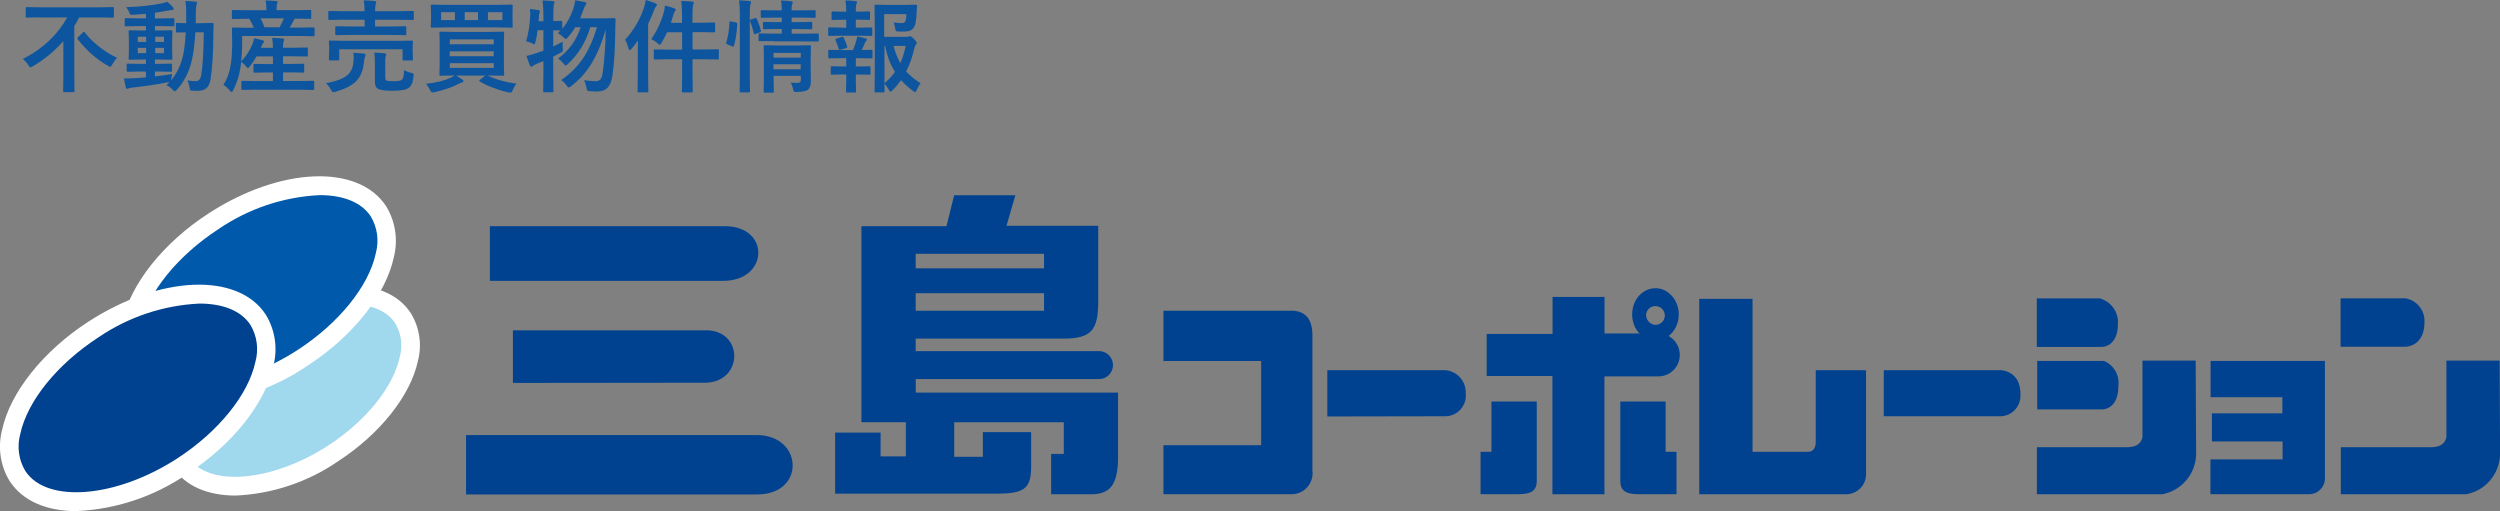 <?xml version="1.0" encoding="UTF-8"?>
<svg id="_レイヤー_2" data-name="レイヤー 2" xmlns="http://www.w3.org/2000/svg" viewBox="0 0 335.43 68.58">
  <rect x="0" y="0" width="335.43" height="68.58" fill="#808080" stroke="none"/>
  <defs>
    <style>
      .cls-1 {
        fill: #0d569f;
      }

      .cls-2 {
        fill: #fff;
      }

      .cls-3 {
        isolation: isolate;
      }

      .cls-4 {
        fill: #a0d8ed;
      }

      .cls-5 {
        fill: #0059aa;
      }

      .cls-6 {
        fill: #004290;
      }
    </style>
  </defs>
  <g id="_レイヤー_1-2" data-name="レイヤー 1">
    <g>
      <g class="cls-3">
        <g class="cls-3">
          <path class="cls-1" d="M5.31,2.33l-1.71.03c-.07,0-.12-.01-.13-.03-.01-.02-.02-.06-.02-.12v-1.09c0-.08,0-.13.03-.15.02-.01.06-.02.12-.02l1.71.03h8.11l1.71-.03c.07,0,.12,0,.13.03.01.02.02.07.02.14v1.09c0,.07,0,.12-.03.14-.02.01-.06.02-.12.02l-1.71-.03h-2.8c-.21.42-.43.81-.65,1.16v6.77l.03,1.94c0,.07,0,.11-.03.13-.02.01-.06.02-.12.02h-1.24c-.07,0-.11-.01-.12-.03-.01-.01-.02-.05-.02-.12l.03-1.94v-4.76c-1.16,1.33-2.53,2.47-4.13,3.4-.16.09-.26.13-.3.13-.07,0-.16-.1-.28-.31-.21-.33-.45-.61-.74-.82,1.39-.69,2.61-1.55,3.68-2.59.94-.91,1.7-1.91,2.28-2.98h-3.69ZM15.72,7.73c-.22.24-.45.55-.67.94-.12.21-.2.31-.26.31-.02,0-.12-.05-.32-.16-1.54-.88-2.89-2.06-4.04-3.55-.04-.05-.06-.09-.06-.12,0-.04.04-.09.11-.17l.64-.63c.05-.05.1-.08.13-.08.03,0,.07.03.12.08.57.74,1.29,1.43,2.16,2.09.73.55,1.46.99,2.18,1.31Z"/>
          <path class="cls-1" d="M23.11,9.93c-.06.22-.1.43-.12.62l-.05.24c.68-.78,1.19-1.78,1.54-3.01.22-.83.36-1.97.44-3.44-.33,0-.62.01-.88.02-.18,0-.27,0-.28,0-.07,0-.12,0-.14-.03-.01-.02-.02-.06-.02-.12v-.99c0-.07,0-.11.03-.12s.06-.02.13-.02l1.22.03v-1.08c.01-.76-.02-1.4-.09-1.9.46.01.91.05,1.35.1.14.01.2.06.2.14,0,.06-.03.16-.08.32-.06.14-.09.59-.09,1.38,0,.47,0,.82-.01,1.04h.77l1.47-.03c.11,0,.16.05.16.16-.02.3-.03.73-.03,1.28-.01,2.58-.14,4.64-.39,6.18-.09.54-.29.93-.59,1.17-.27.21-.64.32-1.13.32-.19,0-.43,0-.74-.03-.16-.01-.26-.04-.29-.09-.02-.04-.04-.17-.07-.38-.06-.36-.15-.66-.27-.9.47.07.85.1,1.12.1.4,0,.65-.28.73-.85.21-1.28.32-3.18.34-5.7h-1.13c-.09,1.57-.26,2.86-.5,3.87-.38,1.54-1.04,2.82-1.99,3.84-.14.14-.23.2-.28.2-.04,0-.13-.06-.26-.19-.24-.28-.53-.49-.86-.64.2-.18.35-.32.43-.42-.05.02-.14.04-.26.05-1.46.29-3.03.52-4.71.7-.29.04-.46.07-.5.1-.11.05-.19.08-.23.08-.08,0-.15-.08-.18-.23-.08-.34-.16-.73-.23-1.19.18,0,.37.01.56.01.23,0,.51,0,.86-.03.69-.04,1.2-.07,1.52-.11v-.78h-.8l-1.64.03c-.1,0-.15-.04-.15-.13v-.81c0-.07,0-.12.03-.13s.06-.02.12-.02l1.64.03h.8v-.58h-.54l-1.61.03c-.08,0-.13,0-.15-.03-.01-.02-.02-.06-.02-.12l.03-1.11v-1.44l-.03-1.11c0-.07,0-.12.03-.13.02-.01.07-.02.14-.02l1.61.03h.54v-.59h-.99l-1.71.03c-.07,0-.12,0-.13-.03s-.02-.06-.02-.12v-.8c0-.07,0-.11.03-.13.02-.01.06-.02.12-.02l1.71.03h.99v-.61c-.77.07-1.35.12-1.74.14-.08,0-.15,0-.19,0-.1,0-.16-.02-.2-.07-.03-.03-.06-.11-.1-.23-.08-.22-.22-.47-.42-.73,1.81-.05,3.4-.22,4.77-.51.26-.06.51-.13.74-.22.33.27.59.52.77.74.07.08.1.16.1.24,0,.09-.09.14-.28.14-.07,0-.27.03-.61.09-.61.12-1.15.21-1.63.27v.76h.78l1.7-.03c.09,0,.13.05.13.15v.8c0,.07,0,.12-.01.12,0,.01-.04.02-.09.02l-1.73-.03h-.78v.59h.58l1.61-.03c.07,0,.12,0,.13.03s.02.06.02.12l-.03,1.11v1.44l.03,1.11c0,.07,0,.12-.03.13s-.06.02-.12.02l-1.61-.03h-.58v.58h.49l1.65-.03c.07,0,.12,0,.13.03s.02.06.02.12v.81c0,.09-.05.13-.15.13l-1.65-.03h-.49v.65c.74-.08,1.5-.19,2.29-.32ZM18.49,5.63h1.12v-.7h-1.12v.7ZM18.49,7.13h1.12v-.71h-1.12v.71ZM22,4.93h-1.17v.7h1.17v-.7ZM22,7.13v-.71h-1.17v.71h1.17Z"/>
          <path class="cls-1" d="M34.38,12.03l-1.84.03c-.08,0-.12-.01-.14-.03-.01-.02-.02-.06-.02-.12v-.92c0-.07,0-.11.02-.12.02-.02.06-.02.13-.02l1.84.03h2.25v-1.16h-.72l-1.74.03c-.07,0-.11,0-.13-.03-.01-.02-.02-.06-.02-.12v-.89c0-.07.01-.11.03-.12.01-.01.05-.02.12-.02l1.74.03h.72v-1.03h-2.2c-.24.43-.54.88-.92,1.35-.12.15-.2.23-.24.23-.04,0-.11-.06-.2-.19-.19-.25-.42-.47-.69-.66l-.12.85c-.16,1.03-.48,2.01-.95,2.94-.1.17-.18.26-.23.26s-.12-.06-.22-.16c-.29-.37-.58-.64-.88-.8.49-.74.81-1.62.98-2.65.14-.81.2-1.83.2-3.05l-.03-1.86c0-.07,0-.11.03-.12s.06-.02.12-.02l1.79.03h1c-.17-.4-.37-.81-.61-1.2h-.38l-1.8.03c-.08,0-.13,0-.14-.03-.01-.02-.02-.06-.02-.12v-.9c0-.07.01-.12.03-.14.02-.01.06-.02.13-.02l1.8.03h2.67v-.12c0-.48-.03-.88-.1-1.18.44,0,.91.02,1.4.07.14.01.22.06.22.13,0,.04-.03.13-.08.26-.05.1-.07.34-.07.7v.13h2.69l1.82-.03c.07,0,.11.01.12.03.01.02.02.06.02.12v.9c0,.07,0,.11-.03.13s-.06.02-.12.02l-1.84-.03h-.23c-.05.07-.1.14-.13.23-.18.36-.36.69-.54.97h1.42l1.78-.03c.09,0,.14.05.14.15v.9c0,.1-.05.14-.14.14l-1.79-.03h-7.79v.85c.01.84-.04,1.68-.13,2.53.63-.6,1.14-1.4,1.55-2.38.07-.18.13-.41.18-.7.56.11.95.2,1.17.28.12.04.18.09.18.16,0,.05-.03.1-.09.16-.07.07-.16.23-.26.48l-.08.2h1.61v-.14c0-.42-.04-.82-.11-1.19.48.01.95.04,1.4.08.14.01.22.06.22.13,0,.06-.03.15-.08.27-.04.12-.07.36-.07.7v.14h1.44l1.75-.03c.07,0,.11,0,.12.03.01.02.02.06.02.12v.92c0,.07,0,.11-.02.12-.02.02-.06.02-.12.02l-1.75-.03h-1.44v1.03h.95l1.74-.03c.07,0,.11,0,.13.03.01.02.02.06.02.12v.89c0,.07,0,.11-.02.13-.02.02-.06.02-.13.02l-1.74-.03h-.95v1.16h2.19l1.85-.03c.07,0,.11,0,.12.03.01.02.02.06.02.12v.92c0,.07,0,.12-.03.14-.02.01-.06.02-.12.02l-1.85-.03h-5.81ZM38.09,2.46h-3.13c.18.36.36.76.53,1.2h2.02c.22-.4.42-.8.58-1.2Z"/>
          <path class="cls-1" d="M43.73,11.16c1.41-.25,2.4-.63,2.95-1.15.44-.42.69-1,.75-1.76.02-.21.03-.4.03-.57,0-.21-.02-.41-.05-.61.49.03.96.07,1.4.12.15.03.23.09.23.18,0,.04-.03.12-.08.27-.05.11-.09.37-.14.78-.1,1.06-.45,1.89-1.05,2.49-.6.59-1.51,1.05-2.75,1.4-.17.04-.27.07-.31.07-.08,0-.18-.11-.3-.32-.21-.39-.44-.69-.68-.88ZM46.98,4.69l-1.86.03c-.09,0-.14-.05-.14-.15v-.9c0-.1.05-.15.14-.15l1.86.03h1.94v-.9h-2.96l-1.74.03c-.08,0-.13-.01-.15-.03-.01-.02-.02-.06-.02-.13v-.92c0-.06.01-.1.03-.11.02-.01.06-.02.13-.02l1.74.03h2.96v-.03c0-.63-.04-1.1-.11-1.42.58.01,1.08.04,1.48.09.14.02.2.06.2.14,0,.06-.02.15-.07.27-.05.13-.08.44-.08.92v.03h3.29l1.76-.03c.1,0,.14.04.14.13v.92c0,.07,0,.12-.03.14-.02.01-.06.02-.12.02l-1.76-.03h-3.29v.9h2.18l1.85-.03c.08,0,.12,0,.14.03s.02.06.02.12v.9c0,.07,0,.11-.03.13s-.06.02-.13.02l-1.85-.03h-5.55ZM53.45,5.48l1.8-.03c.1,0,.15.05.15.14l-.03.59v.49l.03,1.3c0,.07,0,.11-.02.12s-.06.02-.13.02h-1.09c-.07,0-.12,0-.13-.03s-.02-.06-.02-.12v-1.35h-8.49v1.35c0,.07,0,.11-.03.12s-.06.02-.12.02h-1.07c-.08,0-.13,0-.15-.03-.01-.02-.02-.06-.02-.12l.03-1.3v-.4l-.03-.67c0-.07,0-.11.03-.12.02-.01.07-.02.14-.02l1.79.03h7.35ZM54.2,9.42c.27.14.59.25.97.35.16.04.25.08.28.1.04.03.06.08.06.16,0,.04,0,.1-.02.19-.05.46-.13.81-.24,1.05-.09.2-.22.37-.4.51-.33.27-1.05.4-2.15.4-.92,0-1.55-.07-1.9-.22-.33-.14-.5-.46-.5-.95v-2.57c0-.51-.03-.97-.08-1.39.54.03.98.06,1.34.09.17.03.26.08.26.16,0,.09-.03.18-.08.27-.04.09-.05.31-.05.66v2.16c0,.24.06.38.19.43.16.05.48.08.95.08.57,0,.93-.07,1.09-.2.18-.14.27-.57.28-1.28Z"/>
          <path class="cls-1" d="M69.3,11.22c-.19.23-.36.51-.49.84-.06.15-.11.25-.16.3-.04.04-.1.07-.18.07-.07,0-.16-.01-.28-.04-.69-.15-1.4-.37-2.13-.65-.68-.26-1.24-.54-1.69-.82-.05-.04-.08-.07-.08-.09,0-.03.04-.07.12-.14l.69-.55h-3.88c.36.23.63.4.78.51.12.07.18.15.18.23,0,.09-.07.15-.2.18-.04,0-.21.08-.51.22-.83.44-1.89.8-3.17,1.09-.14.03-.23.04-.3.04-.1,0-.2-.12-.31-.35-.15-.33-.33-.6-.53-.82,1.36-.14,2.48-.42,3.37-.84.22-.11.37-.2.45-.27l-1.86.03c-.08,0-.12,0-.14-.03-.01-.02-.02-.06-.02-.12l.03-1.42v-2.77l-.03-1.42c0-.07,0-.12.03-.13s.06-.02.13-.02l1.86.03h4.64l1.87-.03c.07,0,.11,0,.13.03.01.02.02.06.02.12l-.03,1.42v2.77l.03,1.42c0,.07,0,.11-.03.13-.02.02-.06.02-.12.02l-1.87-.03h-.18c1,.51,2.28.88,3.84,1.09ZM66.84.65l1.8-.03c.07,0,.11,0,.13.03.01.02.02.06.02.12l-.02.93v.94l.02.92c0,.07-.01.12-.03.13-.01.01-.05.02-.12.02l-1.8-.03h-7.1l-1.8.03c-.07,0-.11,0-.12-.03s-.02-.06-.02-.12l.03-.92v-.94l-.03-.93c0-.07,0-.12.03-.13.02-.01.06-.02.12-.02l1.8.03h7.1ZM59.18,2.69h1.86v-1.05h-1.86v1.05ZM66.25,5.29h-5.9v.65h5.9v-.65ZM60.34,7.54h5.9v-.65h-5.9v.65ZM66.25,9.11v-.63h-5.9v.63h5.9ZM62.35,2.69h1.79v-1.05h-1.79v1.05ZM67.41,2.69v-1.05h-1.94v1.05h1.94Z"/>
          <path class="cls-1" d="M70.57,5.6c.33-1.09.52-2.26.57-3.53,0-.1,0-.19,0-.29,0-.19-.01-.39-.03-.58.48.06.86.11,1.13.15.14.03.2.08.2.16,0,.06-.02.13-.05.21-.04.08-.07.24-.08.46-.02.29-.04.51-.05.66h.65v-.74c0-.76-.04-1.44-.11-2.04.51.02.97.05,1.39.1.15.01.22.06.22.13,0,.05-.03.14-.09.28-.05.13-.08.63-.08,1.5v.76l1.05-.03c.1,0,.15.05.15.14v.92c.64-.76,1.14-1.67,1.5-2.74.11-.38.2-.74.24-1.08.54.08.97.16,1.26.23.15.04.23.11.23.19,0,.07-.04.16-.13.27-.07.08-.17.29-.28.62-.1.3-.24.67-.43,1.11h3.14l1.43-.03c.13,0,.19.06.19.18-.02.48-.03.83-.03,1.05-.03,2.89-.16,5.05-.39,6.48-.11.78-.35,1.34-.7,1.68-.32.3-.75.45-1.31.45-.41,0-.73,0-.97-.03-.22-.01-.35-.04-.39-.09-.04-.04-.07-.17-.11-.38-.08-.41-.19-.74-.32-1.01.52.09,1.04.13,1.57.13.31,0,.53-.11.68-.33.11-.17.19-.43.24-.79.24-1.71.38-3.65.41-5.83-.53,1.87-1.18,3.41-1.95,4.65-.72,1.15-1.61,2.14-2.67,2.96-.17.13-.29.19-.34.19-.07,0-.16-.09-.28-.26-.2-.3-.45-.55-.74-.74,1.31-.89,2.37-1.98,3.18-3.29.65-1.05,1.19-2.31,1.62-3.8h-.89c-.61,2.02-1.61,3.66-2.98,4.91-.14.15-.25.22-.32.22-.07,0-.16-.08-.27-.23-.22-.27-.47-.5-.76-.69,1.45-1.06,2.46-2.46,3.04-4.21h-.71c-.29.47-.62.92-1,1.36-.14.15-.23.23-.28.23-.05,0-.15-.07-.3-.22-.21-.2-.47-.39-.77-.57l.36-.36s-.17,0-.37-.01c-.23,0-.43,0-.61-.01v2.17c.54-.26.95-.47,1.26-.64,0,.4,0,.71.02.91,0,.1.01.18.01.21,0,.1-.03.18-.08.23-.04.04-.12.09-.27.16-.36.19-.67.35-.94.48v2.28l.03,2.37c0,.07,0,.11-.03.12s-.06.02-.12.02h-1.09c-.07,0-.11,0-.12-.03-.01-.02-.02-.06-.02-.12l.03-2.36v-1.67c-.11.05-.43.17-.94.38-.24.11-.38.19-.43.24-.09.09-.16.13-.23.13-.09,0-.16-.05-.21-.15-.11-.26-.26-.7-.46-1.3.4-.08.82-.2,1.26-.35.23-.07.57-.19,1.01-.35v-2.75h-.78c-.07.61-.17,1.13-.28,1.58-.06.22-.12.32-.17.32-.04,0-.13-.05-.3-.14-.21-.11-.48-.2-.8-.27Z"/>
          <path class="cls-1" d="M83.86,5.35c1.18-1.3,2.02-2.75,2.55-4.34.11-.34.19-.68.23-1.01.61.18,1.04.33,1.29.44.15.07.22.13.22.19,0,.08-.04.16-.13.24-.09.09-.19.27-.28.54-.26.68-.52,1.27-.78,1.79v6.98l.03,2.06c0,.07,0,.11-.03.13-.02.01-.06.02-.12.02h-1.15c-.07,0-.11,0-.13-.03s-.02-.06-.02-.12l.03-2.06v-3.09c0-.32,0-.87.03-1.65-.34.47-.63.85-.88,1.12-.12.12-.2.18-.23.18-.07,0-.12-.08-.16-.24-.14-.51-.29-.9-.46-1.16ZM91.4.13c.5.01.99.04,1.47.08.15.02.22.07.22.15,0,.04-.01.09-.03.14-.03.07-.04.11-.05.13-.07.18-.1.68-.1,1.5v.92h1.15l1.72-.03c.08,0,.13,0,.15.03.01.02.02.06.02.12v1.03c0,.07-.01.11-.03.12-.02.01-.06.02-.13.02l-1.72-.03h-1.15v2.33h1.53l1.85-.03c.07,0,.11,0,.13.03.01.02.02.06.02.12v1.05c0,.07,0,.12-.02.14-.02.02-.06.03-.13.03l-1.85-.03h-1.53v1.96l.03,2.34c0,.07,0,.11-.03.13-.02.01-.06.02-.12.02h-1.17c-.07,0-.11,0-.12-.03s-.02-.06-.02-.12l.03-2.33v-1.97h-1.8l-1.85.03c-.07,0-.11-.01-.13-.03-.01-.02-.02-.06-.02-.13v-1.05c0-.07.01-.11.03-.12.01-.01.05-.02.12-.02l1.85.03h1.8v-2.33h-2.01c-.21.46-.46.93-.76,1.42-.11.18-.19.27-.24.27-.04,0-.14-.07-.3-.22-.21-.21-.49-.39-.84-.55.76-1.07,1.32-2.27,1.69-3.6.08-.26.13-.56.15-.9.48.11.89.23,1.22.35.15.05.23.12.23.2,0,.07-.03.13-.08.18-.09.09-.17.27-.24.54-.1.37-.21.72-.32,1.04h1.49v-.88c0-.86-.04-1.53-.1-2.03Z"/>
          <path class="cls-1" d="M98.09,2.88l.63.13c.13.03.2.09.2.16v.05c-.06,1.21-.22,2.19-.46,2.95-.02.07-.05.1-.08.1-.02,0-.07-.02-.14-.05l-.65-.27c-.11-.04-.16-.1-.16-.17,0-.02,0-.06.02-.1.23-.74.38-1.65.43-2.73,0-.07.02-.11.06-.11.02,0,.07,0,.16.03ZM99.16.05c.52.01.98.04,1.39.09.14.01.22.06.22.14s-.02.17-.07.27c-.07.16-.1.66-.1,1.49v7.83l.03,2.36c0,.08,0,.13-.03.15-.02.01-.06.02-.12.02h-1.09c-.07,0-.12-.01-.13-.03-.01-.02-.02-.06-.02-.13l.03-2.34V2.09c0-.86-.04-1.54-.11-2.03ZM101.3,2.44c.05-.02.09-.03.12-.03.05,0,.09.04.12.11.25.56.43,1.09.55,1.6.01.04.02.07.02.09,0,.05-.06.09-.16.14l-.57.2c-.07.03-.12.04-.15.04-.05,0-.08-.04-.09-.12-.12-.54-.29-1.09-.5-1.63-.02-.05-.03-.09-.03-.11,0-.05.05-.09.16-.12l.53-.18ZM103.76,5.52h-1.83c-.07.01-.12,0-.13,0-.01-.02-.02-.06-.02-.13v-.77c0-.07.01-.11.03-.12.01-.01.05-.02.12-.02l1.83.03h1.13v-.62h-.67l-1.7.03c-.07,0-.11-.01-.13-.03-.01-.02-.02-.06-.02-.13v-.67c0-.07.01-.12.03-.13.01-.01.05-.02.12-.02l1.7.03h.67v-.61h-.89l-1.78.03c-.07,0-.11,0-.13-.03-.01-.02-.02-.06-.02-.12v-.72c0-.08.01-.13.03-.14.01-.01.05-.02.12-.02l1.78.03h.89c0-.44-.04-.88-.09-1.32.46.01.91.05,1.34.1.14.01.22.06.22.13,0,.06-.01.12-.04.2-.04.09-.06.14-.06.15-.04.12-.05.37-.05.74h1.3l1.76-.03c.08,0,.12.01.14.03.02.02.03.06.03.13v.72c0,.07-.01.12-.03.13-.02.01-.06.02-.13.02l-1.76-.03h-1.3v.61h.92l1.69-.03c.07,0,.11,0,.13.03.01.02.02.06.02.12v.67c0,.08,0,.13-.03.15-.02.01-.06.02-.12.02l-1.69-.03h-.92v.62h1.67l1.82-.03c.07,0,.12,0,.13.03s.02.06.02.12v.77c0,.08,0,.12-.03.14-.01,0-.05.01-.12.01h-1.82s-4.11-.01-4.11-.01ZM106.05,11.08c.31.03.62.04.92.04.2,0,.33-.04.4-.11.05-.06.08-.16.08-.29v-.54h-3.65v.62l.03,1.46c0,.08-.01.12-.03.14-.02.02-.06.03-.13.03h-1.05c-.07,0-.12-.01-.14-.03-.01-.02-.02-.06-.02-.13l.03-1.43v-3.15l-.03-1.45c0-.08.01-.13.03-.15.02-.01.06-.02.13-.02l1.67.03h2.69l1.67-.03c.07,0,.11.01.13.03.01.02.02.06.02.13l-.03,1.57v1.2l.03,1.87c0,.54-.12.92-.35,1.13-.23.21-.74.32-1.53.34h-.16c-.13,0-.22-.03-.26-.09-.03-.04-.07-.16-.1-.34-.07-.32-.17-.6-.31-.84ZM107.44,7.1h-3.65v.63h3.65v-.63ZM103.78,9.29h3.65v-.67h-3.65v.67Z"/>
          <path class="cls-1" d="M112.86,3.72h.68v-1.07h-.37l-1.45.03c-.07,0-.11,0-.13-.03s-.02-.06-.02-.12v-.85c0-.09.05-.14.15-.14l1.45.03h.37v-.03c0-.61-.03-1.1-.1-1.48.54.01.99.04,1.34.09.14.01.22.06.22.14,0,.05-.03.13-.08.24-.06.1-.09.32-.09.67v.36h.3l1.46-.03c.09,0,.14.05.14.14v.85c0,.1-.05.15-.14.15l-1.46-.03h-.3v1.07h.46l1.61-.03c.07,0,.11.01.12.03.01.02.02.06.02.13v.84c0,.07,0,.11-.03.12s-.06.02-.12.02l-1.61-.03h-2.43l-1.57.03c-.08,0-.13,0-.14-.03-.01-.02-.02-.06-.02-.12v-.84c0-.08.01-.13.03-.14.02-.01.06-.02.13-.02l1.57.03ZM113.09,8.91h.45v-1.11h-.69l-1.57.03c-.07,0-.12-.01-.13-.03-.01-.02-.02-.06-.02-.13v-.84c0-.07,0-.11.03-.12s.06-.02.12-.02l1.57.03h1.59c.17-.41.31-.8.43-1.19.05-.16.09-.37.14-.64.41.07.79.16,1.13.27.13.04.19.09.19.15s-.03.12-.09.16c-.07.05-.13.14-.18.25-.15.38-.3.71-.43.99l1.3-.03c.07,0,.11,0,.12.03s.02.06.02.12v.84c0,.08,0,.13-.03.15-.02.01-.06.02-.12.02l-1.59-.03h-.5v1.11h.36l1.47-.03c.07,0,.11,0,.12.03s.02.06.02.12v.84c0,.07,0,.11-.02.13s-.06.02-.12.02l-1.47-.03h-.36v.88l.03,1.4c0,.07,0,.11-.03.12-.02.01-.06.02-.12.02h-1.05c-.07,0-.11,0-.13-.03-.01-.02-.02-.06-.02-.12l.03-1.4v-.88h-.45l-1.48.03c-.07,0-.11,0-.13-.03-.01-.02-.02-.06-.02-.12v-.84c0-.07,0-.11.03-.12s.06-.02.12-.02l1.48.03ZM112.11,5.39s-.04-.09-.04-.11c0-.03.05-.07.16-.1l.74-.23s.08-.02.1-.02c.05,0,.1.04.13.11.19.38.34.77.46,1.18.01.05.02.09.02.11,0,.05-.05.09-.15.12l-.74.22c-.06.02-.11.03-.14.03-.04,0-.08-.04-.11-.13-.14-.47-.29-.86-.44-1.18ZM123.54,11.15c-.2.22-.37.53-.53.92-.09.2-.17.3-.22.3-.04,0-.13-.05-.27-.15-.61-.46-1.15-.94-1.62-1.46-.33.46-.71.92-1.15,1.36-.14.13-.23.19-.27.19-.05,0-.13-.09-.24-.28-.17-.31-.36-.58-.58-.8,0,.26.01.52.02.77,0,.17,0,.26,0,.27,0,.09-.05.13-.14.13h-1.04c-.08,0-.13,0-.14-.03-.01-.01-.02-.05-.02-.11l.03-2.82V3.64l-.03-2.86c0-.07.01-.12.03-.13.02-.01.06-.02.13-.02l1.67.03h2.17l1.52-.03c.12,0,.18.05.18.14v.04c-.01.11-.02.23-.03.38,0,.18-.01.28-.01.31-.05,1.04-.15,1.72-.3,2.02-.14.28-.33.47-.57.58-.21.09-.52.14-.91.14-.32,0-.55,0-.71-.01-.17-.01-.27-.04-.3-.07s-.06-.13-.09-.28c-.06-.37-.13-.66-.22-.87.4.06.75.09,1.05.09.19,0,.32-.03.4-.09.07-.05.13-.14.16-.27.07-.21.1-.49.1-.84h-2.98v3.05h2.9c.19,0,.32-.02.38-.05s.13-.05.2-.05c.1,0,.27.12.51.36.25.26.38.44.38.53,0,.07-.03.15-.09.23-.1.11-.18.28-.23.51-.28,1.23-.65,2.27-1.1,3.11.5.55,1.15,1.08,1.93,1.57ZM118.66,11.18c.58-.51,1.06-1.02,1.42-1.53-.61-.96-1.06-2.13-1.32-3.5h-.09v5.03ZM121.52,6.16h-1.63c.23.89.53,1.66.91,2.3.28-.59.52-1.36.72-2.3Z"/>
        </g>
      </g>
      <g>
        <g>
          <g>
            <path class="cls-4" d="M33.68,43.91c8.23-5.34,17.37-5.88,20.41-1.21s-1.17,12.79-9.4,18.13-17.37,5.88-20.41,1.21,1.17-12.79,9.4-18.13Z"/>
            <path class="cls-2" d="M31.6,66.49c-3.69,0-6.73-1.25-8.37-3.77-1.16-1.91-1.51-4.21-.95-6.37.99-4.67,5.1-9.84,10.72-13.48,8.95-5.8,18.67-6.17,22.13-.84,1.16,1.91,1.51,4.21.95,6.37-.99,4.67-5.1,9.84-10.72,13.49-4.06,2.79-8.83,4.39-13.76,4.6ZM46.81,40.78c-4.46.21-8.77,1.66-12.46,4.18h0c-5.09,3.3-8.78,7.86-9.64,11.92-.42,1.52-.2,3.14.6,4.49,2.62,4.02,11.17,3.3,18.69-1.57,5.09-3.3,8.78-7.87,9.64-11.92.42-1.52.2-3.14-.6-4.49-1.14-1.75-3.41-2.61-6.23-2.61h0Z"/>
          </g>
          <g>
            <path class="cls-5" d="M28.68,29.67c8.92-5.79,18.82-6.37,22.11-1.31,3.29,5.07-1.27,13.86-10.19,19.64s-18.82,6.37-22.11,1.31c-3.29-5.07,1.27-13.86,10.19-19.64Z"/>
            <path class="cls-2" d="M26.42,54.03c-3.96,0-7.22-1.33-8.98-4.04-1.24-2.04-1.61-4.5-1.02-6.82,1.07-5.04,5.5-10.61,11.57-14.54,9.64-6.25,20.11-6.67,23.83-.94,1.24,2.04,1.61,4.5,1.02,6.82-1.07,5.04-5.5,10.61-11.57,14.55-4.39,3.02-9.53,4.75-14.85,4.98ZM42.91,26.18c-4.85.23-9.54,1.8-13.55,4.53h0c-5.53,3.59-9.55,8.56-10.49,12.97-.46,1.67-.22,3.46.67,4.95,2.86,4.4,12.2,3.64,20.39-1.67,5.53-3.59,9.55-8.56,10.49-12.97.46-1.67.22-3.46-.67-4.95-1.25-1.92-3.75-2.86-6.84-2.86h0Z"/>
          </g>
          <g>
            <path class="cls-6" d="M12.53,44.22c8.92-5.79,18.82-6.37,22.11-1.31s-1.27,13.86-10.19,19.64-18.82,6.37-22.11,1.31,1.27-13.86,10.19-19.64Z"/>
            <path class="cls-2" d="M10.27,68.58c-3.96,0-7.22-1.33-8.98-4.04-1.24-2.04-1.61-4.5-1.02-6.82,1.07-5.04,5.5-10.61,11.57-14.55h0c9.64-6.25,20.11-6.67,23.83-.94,1.24,2.04,1.61,4.5,1.02,6.82-1.07,5.04-5.5,10.61-11.57,14.54-4.39,3.02-9.53,4.75-14.85,4.98ZM26.76,40.73c-4.85.23-9.54,1.8-13.55,4.53h0c-5.53,3.59-9.55,8.56-10.49,12.97-.46,1.67-.22,3.46.67,4.95,2.86,4.41,12.2,3.64,20.39-1.67,5.53-3.59,9.55-8.56,10.49-12.97.46-1.67.22-3.46-.67-4.95-1.25-1.92-3.74-2.86-6.84-2.86h0Z"/>
          </g>
        </g>
        <g>
          <path class="cls-6" d="M122.86,50.86h24.49c1.03.06,1.92-.73,1.98-1.77.06-1.03-.73-1.92-1.77-1.98-.07,0-.14,0-.21,0h-24.49v-1.68h19.86c3.71,0,4.63-1.18,4.63-4.94v-10.19h-12.31l1.19-4.1h-8.21l-1.03,4.15h-11.41v26.3h5.96v4.59h-3.39v-3.2h-6.1v8.2h21.76c3.46-.03,4.47-.6,4.54-3.36v-4.9h-6.48v3.31h-3.84v-4.63h14.7v4.25h-1.7v5.41h5.01c2.77.08,3.83-1.04,3.97-4.5v-9.14h-27.14v-1.82ZM122.86,34.05h17.22v1.95h-17.22v-1.95ZM122.86,39.34h17.22v2.35h-17.22v-2.35Z"/>
          <path class="cls-6" d="M101.55,58.37h-39.02v7.97h39.07c6.5,0,6.19-7.93-.04-7.97Z"/>
          <path class="cls-6" d="M68.82,44.33v7.05l25.71-.03c5.3,0,5.3-7.15.09-7.03h-25.79Z"/>
          <path class="cls-6" d="M97.3,30.35h-31.57v7.33h31.32c6.09,0,6.34-7.3.25-7.33Z"/>
          <path class="cls-6" d="M173.44,41.69h-17.34v6.75h13.11v11.29h-13.11v6.58h17.34c1.55-.08,2.75-1.41,2.67-2.96,0-.07-.01-.14-.02-.22v-18.27c-.03-1.34-.4-3.05-2.65-3.18Z"/>
          <path class="cls-6" d="M193.96,49.67h-15.87v6.21l15.87-.03c1.53-.03,2.75-1.3,2.72-2.84,0-.11-.01-.21-.02-.31.03-1.56-1.14-2.88-2.7-3.03Z"/>
          <path class="cls-6" d="M268.37,49.67h-15.62v6.18h15.62c1.51,0,2.72-1.23,2.72-2.74,0-.03,0-.06,0-.1.08-3.35-2.71-3.35-2.71-3.35Z"/>
          <path class="cls-6" d="M243.61,59.43s.05,1.19-1.06,1.19h-7.41v-20.52h-7.15v26.22h19.6c1.48.05,2.73-1.11,2.78-2.59,0-.02,0-.04,0-.06v-14h-6.75v9.76Z"/>
          <path class="cls-6" d="M296.59,53.29h9.64v2.17h-9.45v3.77h9.48v2.41h-9.68v4.67h13.24c1.12,0,2.05-.87,2.12-1.99v-15.89h-15.34v4.85Z"/>
          <path class="cls-6" d="M219.96,44.74h-4.68v-4.9h-6.97v4.96h-8.84v5.65h8.82v15.87h6.98v-15.82h7.15c1.59.05,2.92-1.21,2.96-2.8.03-1.09-.55-2.1-1.51-2.62"/>
          <path class="cls-6" d="M223.88,45.08c.39-.3.72-.69.94-1.13.28-.55.42-1.15.42-1.77,0-.47-.08-.94-.25-1.38-.16-.4-.38-.78-.67-1.1-.28-.31-.61-.57-.98-.75-.38-.19-.8-.28-1.23-.28-.56,0-1.1.16-1.57.47-.49.32-.88.76-1.14,1.28-.55,1.11-.55,2.42,0,3.53.15.29.34.56.56.8l2.42.56c.57,0,.84.2,1.5-.23ZM220.86,42.18c.08-.69.71-1.19,1.4-1.1.69.08,1.19.71,1.1,1.4-.07.63-.61,1.11-1.25,1.11-.73-.05-1.29-.68-1.25-1.41h0Z"/>
          <path class="cls-6" d="M223.49,53.87h-6.09v10.72c.02,1.69,1.44,1.72,2.91,1.72h4.63v-5.69h-1.46v-6.75Z"/>
          <path class="cls-6" d="M200.1,53.87h6.09v10.72c-.02,1.69-1.44,1.72-2.91,1.72h-4.63v-5.69h1.46v-6.75Z"/>
          <path class="cls-6" d="M287.46,48.38v10.16s.02,1.45-2.02,1.46h-12.15v6.32h16.81c2.6-.49,4.5-2.72,4.56-5.36l-.06-12.58h-7.13Z"/>
          <path class="cls-6" d="M335.37,48.38h-7.13v10.16s.02,1.45-2.02,1.46h-12.15v6.32h16.8c2.6-.48,4.5-2.72,4.57-5.36l-.06-12.58Z"/>
          <path class="cls-6" d="M284.17,43.38c.07-1.54-.94-2.93-2.43-3.34h-8.46v6.51h8.64s2.25.15,2.25-3.16Z"/>
          <path class="cls-6" d="M282.29,48.43h-8.95v6.5h8.64s2.25.15,2.25-3.16c.18-1.42-.61-2.79-1.94-3.34Z"/>
          <path class="cls-6" d="M325.3,43.21c.07-1.54-1-2.89-2.52-3.18h-8.74v6.49h8.74s2.52,0,2.52-3.31Z"/>
        </g>
      </g>
    </g>
  </g>
</svg>